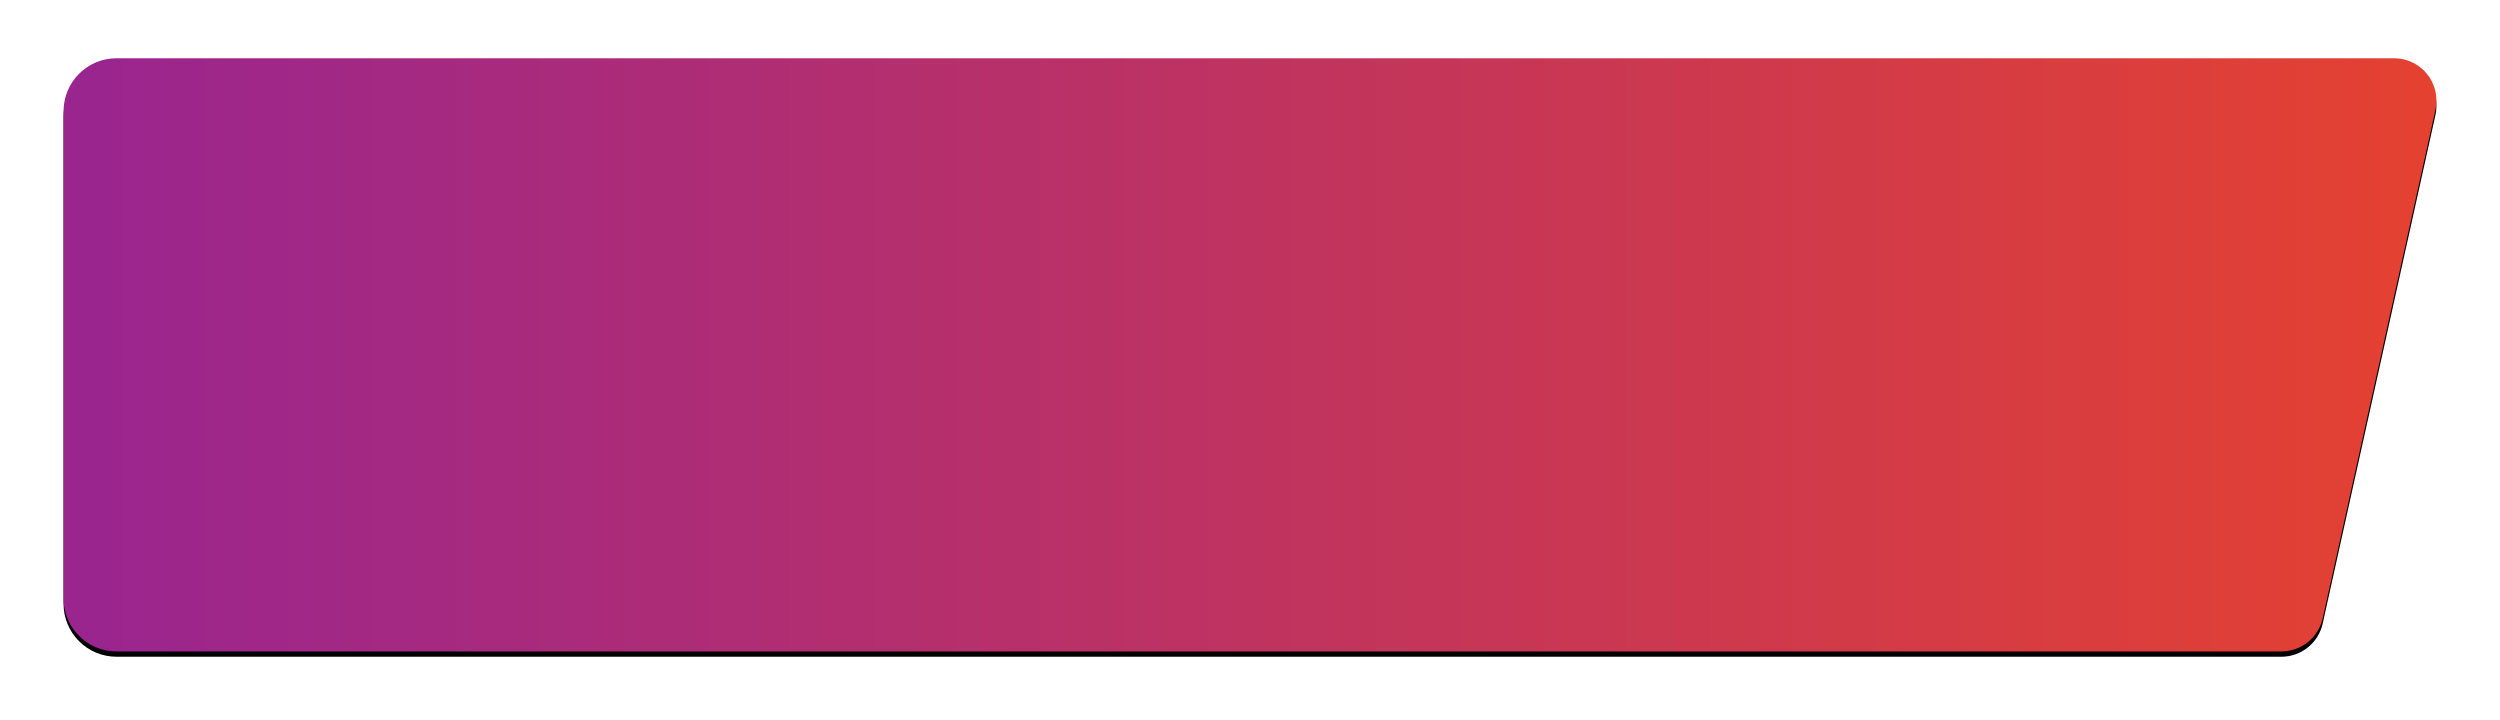 <?xml version="1.0" encoding="UTF-8"?>
<svg width="944.064px" height="272px" viewBox="0 0 944.064 272" version="1.1" xmlns="http://www.w3.org/2000/svg" xmlns:xlink="http://www.w3.org/1999/xlink">
    <title>Rectangle Copy 10</title>
    <defs>
        <linearGradient x1="0%" y1="50%" x2="100%" y2="50%" id="linearGradient-1">
            <stop stop-color="#9A258F" offset="0%"></stop>
            <stop stop-color="#E44131" offset="100%"></stop>
        </linearGradient>
        <path d="M20,0 L880.064,0 C888.901,1.92946468e-15 896.064,7.163 896.064,16 C896.064,17.165 895.937,18.326 895.685,19.463 L853.115,211.463 C851.492,218.788 844.997,224 837.495,224 L20,224 C8.954,224 1.91162759e-14,215.046 0,204 L0,20 C-1.3527075e-15,8.954 8.954,5.58177493e-15 20,0 Z" id="path-2"></path>
        <filter x="-4.1%" y="-15.6%" width="107.8%" height="133.0%" filterUnits="objectBoundingBox" id="filter-3">
            <feOffset dx="0" dy="2" in="SourceAlpha" result="shadowOffsetOuter1"></feOffset>
            <feGaussianBlur stdDeviation="12" in="shadowOffsetOuter1" result="shadowBlurOuter1"></feGaussianBlur>
            <feColorMatrix values="0 0 0 0 0   0 0 0 0 0   0 0 0 0 0  0 0 0 0.24 0" type="matrix" in="shadowBlurOuter1"></feColorMatrix>
        </filter>
    </defs>
    <g id="Layouts" stroke="none" stroke-width="1" fill="none" fill-rule="evenodd">
        <g id="3.0.0---1440_Dosing" transform="translate(-186, -2768)">
            <g id="Rectangle-Copy-10" transform="translate(210, 2790)">
                <use fill="black" fill-opacity="1" filter="url(#filter-3)" xlink:href="#path-2"></use>
                <use fill="url(#linearGradient-1)" fill-rule="evenodd" xlink:href="#path-2"></use>
            </g>
        </g>
    </g>
</svg>